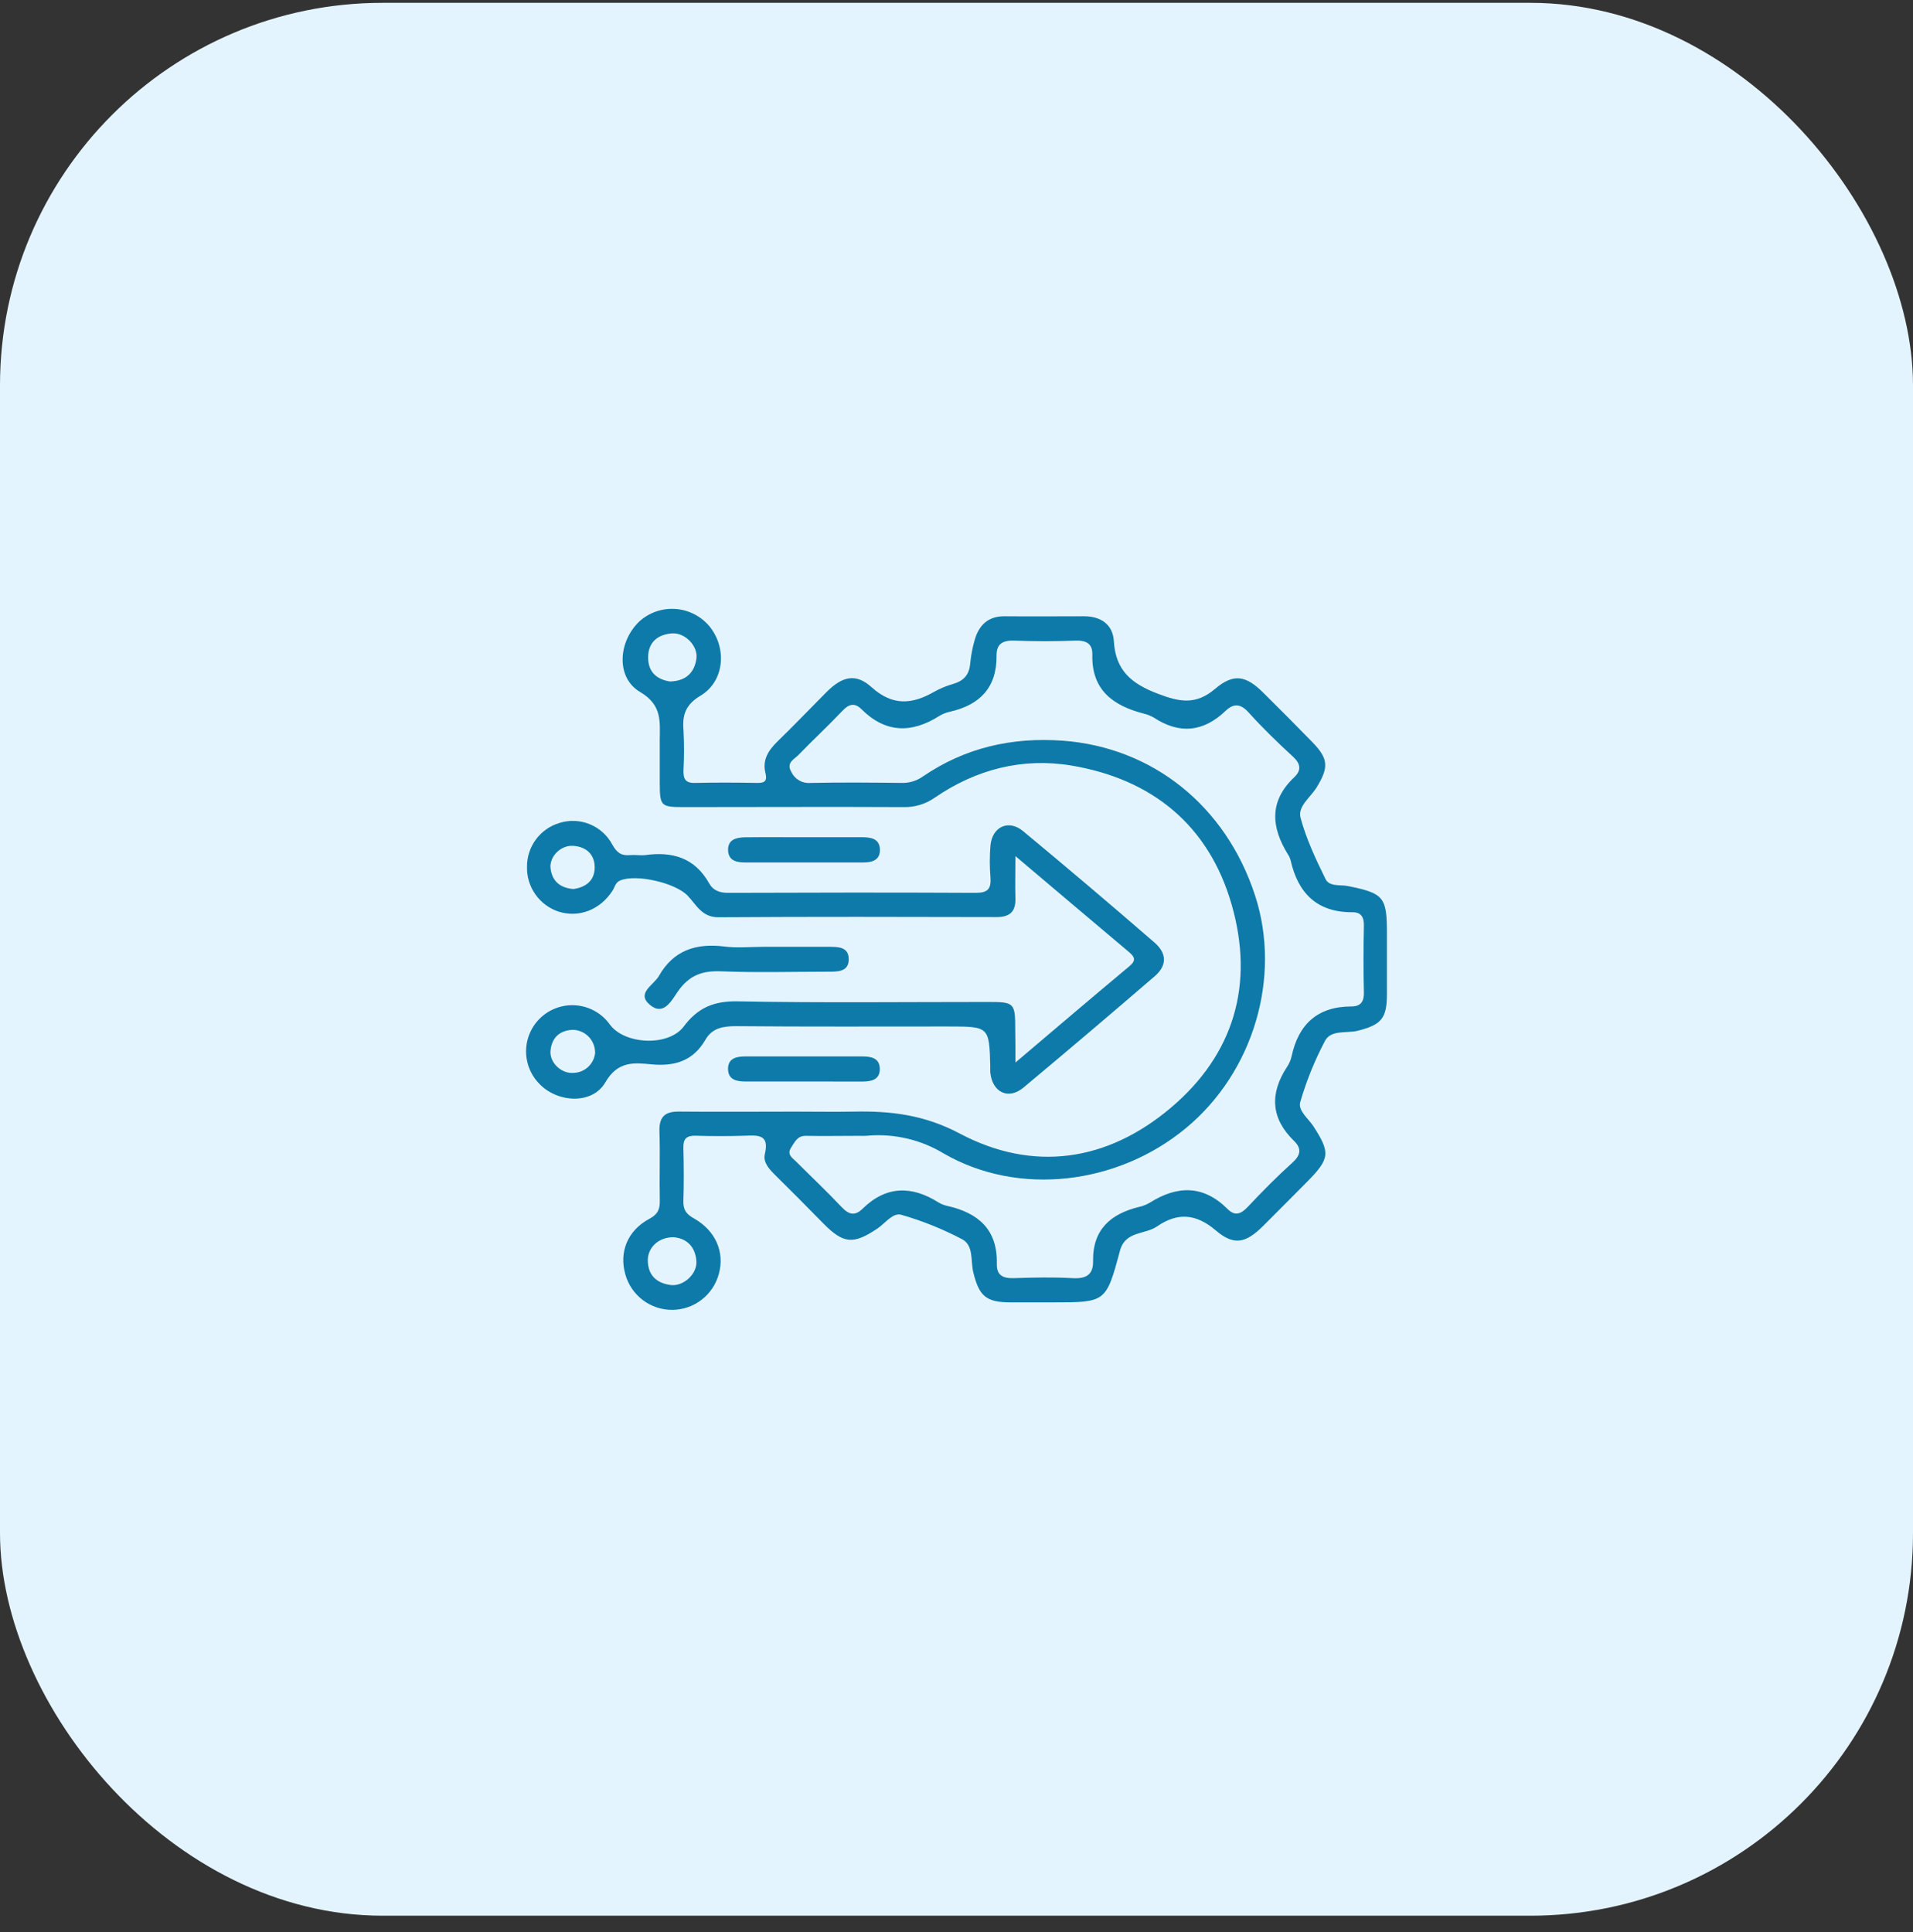 <svg xmlns="http://www.w3.org/2000/svg" width="100" height="101" viewBox="0 0 100 101" fill="none"><rect x="0" y="0" width="100" height="101" fill="#333333" stroke="none"/><g clip-path="url(#clip0_6538_4408)"><rect y="0.148" width="100" height="100" rx="20" fill="#E4F4FF"></rect><path d="M41.555 58.112C42.577 58.112 43.598 58.13 44.62 58.112C46.554 58.071 48.31 58.275 50.162 59.254C54.003 61.291 57.871 60.727 61.199 57.916C64.526 55.105 65.572 51.437 64.384 47.292C63.196 43.147 60.227 40.728 56.006 40.021C53.447 39.595 51.026 40.219 48.87 41.696C48.39 42.036 47.812 42.21 47.225 42.193C43.4 42.173 39.578 42.193 35.755 42.193C34.532 42.193 34.49 42.145 34.488 40.894C34.488 40.169 34.488 39.445 34.488 38.716C34.488 37.74 34.637 36.869 33.457 36.173C32.178 35.418 32.317 33.518 33.437 32.473C33.69 32.248 33.985 32.075 34.306 31.965C34.626 31.856 34.965 31.811 35.303 31.834C35.641 31.857 35.971 31.947 36.273 32.099C36.576 32.25 36.845 32.461 37.066 32.718C38.014 33.85 37.883 35.606 36.628 36.363C35.836 36.836 35.662 37.368 35.729 38.18C35.767 38.871 35.767 39.565 35.729 40.256C35.718 40.678 35.795 40.943 36.323 40.929C37.41 40.904 38.501 40.908 39.586 40.929C39.999 40.939 40.11 40.801 40.013 40.413C39.841 39.72 40.168 39.225 40.647 38.756C41.522 37.907 42.363 37.024 43.22 36.165C44.028 35.361 44.736 35.175 45.568 35.931C46.67 36.921 47.684 36.82 48.83 36.167C49.146 35.989 49.481 35.851 49.83 35.753C50.366 35.596 50.659 35.288 50.713 34.716C50.752 34.289 50.832 33.868 50.95 33.457C51.172 32.687 51.645 32.211 52.51 32.217C53.896 32.229 55.282 32.217 56.667 32.217C57.558 32.217 58.176 32.651 58.227 33.53C58.318 35.054 59.148 35.739 60.514 36.262C61.656 36.699 62.503 36.873 63.525 36.006C64.496 35.181 65.14 35.325 66.027 36.204C66.914 37.083 67.755 37.925 68.6 38.795C69.445 39.666 69.467 40.106 68.834 41.151C68.517 41.676 67.822 42.151 67.985 42.753C68.281 43.853 68.776 44.907 69.285 45.942C69.483 46.369 70.053 46.239 70.459 46.32C72.34 46.698 72.5 46.896 72.5 48.796C72.5 49.849 72.5 50.905 72.5 51.964C72.5 53.246 72.205 53.569 70.99 53.882C70.396 54.034 69.584 53.815 69.263 54.414C68.726 55.432 68.293 56.501 67.971 57.605C67.836 58.059 68.384 58.463 68.65 58.868C69.548 60.254 69.523 60.567 68.351 61.757C67.587 62.531 66.819 63.299 66.05 64.069C65.136 64.985 64.514 65.144 63.558 64.326C62.513 63.433 61.545 63.382 60.48 64.116C59.844 64.554 58.823 64.342 58.544 65.387C57.819 68.091 57.802 68.085 55.022 68.085C54.298 68.085 53.573 68.085 52.845 68.085C51.534 68.085 51.18 67.755 50.875 66.502C50.731 65.908 50.905 65.116 50.303 64.789C49.286 64.253 48.217 63.822 47.112 63.505C46.678 63.38 46.275 63.948 45.871 64.221C44.608 65.072 44.089 65.025 43.04 63.96C42.211 63.113 41.374 62.272 40.53 61.438C40.215 61.127 39.877 60.765 39.981 60.331C40.233 59.286 39.615 59.351 38.928 59.373C38.073 59.401 37.214 59.399 36.355 59.373C35.884 59.361 35.712 59.539 35.723 60.007C35.747 60.929 35.753 61.854 35.723 62.778C35.71 63.233 35.864 63.467 36.27 63.693C37.418 64.336 37.891 65.474 37.576 66.599C37.432 67.135 37.116 67.609 36.676 67.948C36.237 68.288 35.698 68.473 35.142 68.476C34.587 68.479 34.046 68.299 33.603 67.965C33.159 67.63 32.838 67.159 32.689 66.624C32.356 65.456 32.798 64.328 33.952 63.712C34.423 63.461 34.5 63.174 34.49 62.723C34.464 61.535 34.512 60.347 34.472 59.159C34.447 58.389 34.749 58.098 35.516 58.11C37.533 58.13 39.544 58.112 41.555 58.112ZM44.812 59.379C43.923 59.379 43.03 59.397 42.141 59.379C41.672 59.365 41.547 59.708 41.349 60.003C41.114 60.367 41.44 60.543 41.632 60.739C42.424 61.531 43.242 62.301 44.008 63.115C44.38 63.511 44.705 63.568 45.085 63.194C46.322 61.978 47.658 61.976 49.064 62.863C49.206 62.948 49.361 63.008 49.523 63.043C51.144 63.406 52.15 64.284 52.108 66.068C52.094 66.678 52.435 66.836 52.997 66.818C54.019 66.785 55.044 66.761 56.062 66.818C56.762 66.862 57.15 66.648 57.139 65.936C57.113 64.275 58.055 63.459 59.548 63.093C59.741 63.051 59.927 62.978 60.098 62.877C61.539 61.968 62.903 61.939 64.17 63.204C64.566 63.6 64.881 63.459 65.235 63.083C65.979 62.291 66.745 61.515 67.551 60.789C67.993 60.393 68.058 60.046 67.644 59.644C66.423 58.457 66.367 57.16 67.282 55.768C67.392 55.604 67.471 55.421 67.515 55.228C67.878 53.539 68.871 52.621 70.637 52.615C71.132 52.615 71.31 52.365 71.296 51.865C71.267 50.711 71.271 49.556 71.296 48.402C71.306 47.955 71.16 47.688 70.703 47.69C68.838 47.7 67.846 46.688 67.46 44.952C67.434 44.857 67.393 44.766 67.337 44.685C66.448 43.254 66.322 41.892 67.658 40.629C68.032 40.276 68 39.932 67.591 39.558C66.789 38.821 66.007 38.063 65.278 37.255C64.847 36.774 64.487 36.758 64.055 37.172C62.905 38.265 61.666 38.396 60.328 37.523C60.157 37.421 59.971 37.347 59.777 37.303C58.182 36.887 57.057 36.074 57.101 34.227C57.115 33.633 56.77 33.471 56.208 33.49C55.153 33.53 54.096 33.53 53.041 33.49C52.447 33.468 52.085 33.629 52.093 34.282C52.11 35.947 51.216 36.855 49.656 37.208C49.461 37.248 49.275 37.322 49.105 37.426C47.654 38.346 46.292 38.332 45.029 37.073C44.677 36.723 44.374 36.802 44.04 37.158C43.291 37.95 42.492 38.687 41.737 39.469C41.516 39.698 41.084 39.864 41.365 40.352C41.455 40.542 41.601 40.7 41.785 40.804C41.968 40.908 42.179 40.951 42.389 40.929C43.972 40.896 45.556 40.91 47.14 40.929C47.532 40.939 47.918 40.822 48.238 40.595C50.446 39.087 52.898 38.526 55.563 38.722C60.264 39.071 64.091 42.143 65.611 46.825C66.997 51.091 65.52 56.053 62.002 58.967C58.427 61.937 53.247 62.562 49.333 60.302C48.154 59.587 46.78 59.26 45.406 59.367C45.209 59.389 45.01 59.377 44.812 59.379ZM35.05 35.624C35.868 35.596 36.301 35.155 36.404 34.437C36.499 33.771 35.81 33.061 35.124 33.112C34.385 33.17 33.886 33.571 33.88 34.355C33.874 35.139 34.34 35.529 35.05 35.63V35.624ZM35.248 64.678C34.456 64.659 33.878 65.185 33.863 65.866C33.863 66.658 34.31 67.076 35.05 67.177C35.721 67.268 36.458 66.595 36.402 65.924C36.351 65.207 35.927 64.752 35.256 64.684L35.248 64.678Z" fill="#0E7AA9"></path><path d="M53.08 55.547C55.183 53.765 57.103 52.126 59.043 50.507C59.425 50.188 59.296 50.006 58.995 49.752C57.081 48.143 55.173 46.524 53.08 44.754C53.08 45.591 53.061 46.258 53.08 46.931C53.108 47.644 52.805 47.945 52.091 47.943C47.243 47.931 42.391 47.921 37.551 47.953C36.678 47.953 36.395 47.286 35.935 46.813C35.294 46.151 33.237 45.674 32.412 46.033C32.158 46.144 32.138 46.385 32.016 46.569C31.364 47.569 30.262 47.995 29.191 47.654C28.703 47.491 28.281 47.176 27.985 46.755C27.689 46.334 27.536 45.83 27.548 45.316C27.544 44.801 27.707 44.3 28.013 43.886C28.319 43.472 28.751 43.169 29.244 43.022C29.767 42.857 30.331 42.882 30.838 43.091C31.345 43.301 31.762 43.682 32.016 44.168C32.249 44.584 32.489 44.744 32.934 44.703C33.196 44.679 33.467 44.73 33.726 44.703C35.145 44.505 36.317 44.837 37.066 46.173C37.264 46.539 37.608 46.678 38.055 46.676C42.375 46.66 46.694 46.654 51.014 46.676C51.647 46.676 51.815 46.454 51.776 45.872C51.729 45.313 51.729 44.751 51.776 44.192C51.871 43.216 52.724 42.822 53.478 43.447C55.786 45.361 58.074 47.3 60.34 49.265C61.005 49.84 61.014 50.471 60.361 51.035C58.091 52.992 55.805 54.932 53.502 56.855C52.71 57.516 51.871 57.106 51.766 56.063C51.756 55.966 51.766 55.865 51.766 55.768C51.711 53.662 51.711 53.662 49.557 53.662C45.865 53.662 42.171 53.678 38.471 53.646C37.79 53.646 37.232 53.739 36.874 54.357C36.232 55.465 35.27 55.758 34.041 55.64C33.132 55.55 32.285 55.469 31.642 56.586C30.965 57.758 29.125 57.657 28.179 56.643C27.948 56.405 27.769 56.121 27.653 55.81C27.537 55.499 27.486 55.168 27.503 54.837C27.521 54.505 27.607 54.181 27.755 53.884C27.903 53.587 28.111 53.324 28.366 53.111C28.621 52.898 28.916 52.74 29.235 52.647C29.553 52.553 29.887 52.526 30.217 52.568C30.546 52.609 30.863 52.718 31.149 52.888C31.434 53.057 31.681 53.284 31.875 53.553C32.645 54.612 34.941 54.725 35.741 53.664C36.48 52.674 37.325 52.322 38.582 52.348C42.937 52.433 47.292 52.379 51.647 52.381C53.033 52.381 53.071 52.423 53.071 53.842C53.082 54.321 53.08 54.812 53.08 55.547ZM31.107 55.008C31.103 54.699 30.979 54.404 30.761 54.185C30.543 53.967 30.248 53.841 29.939 53.836C29.256 53.866 28.838 54.25 28.777 54.931C28.722 55.55 29.343 56.142 29.981 56.087C30.269 56.08 30.545 55.966 30.754 55.767C30.964 55.568 31.091 55.298 31.113 55.01L31.107 55.008ZM29.973 46.476C30.64 46.385 31.093 46.017 31.087 45.336C31.081 44.655 30.638 44.261 29.955 44.218C29.314 44.178 28.71 44.778 28.779 45.395C28.862 46.078 29.294 46.423 29.979 46.476H29.973Z" fill="#0E7AA9"></path><path d="M39.926 49.497C41.047 49.497 42.167 49.497 43.291 49.497C43.79 49.497 44.39 49.48 44.366 50.184C44.345 50.804 43.784 50.798 43.315 50.798C41.437 50.798 39.554 50.853 37.681 50.778C36.691 50.737 36.013 51.006 35.442 51.821C35.124 52.277 34.704 53.126 33.993 52.548C33.225 51.924 34.168 51.505 34.443 51.022C35.205 49.678 36.385 49.299 37.855 49.48C38.535 49.567 39.243 49.497 39.926 49.497Z" fill="#0E7AA9"></path><path d="M42.014 43.768C43.034 43.768 44.053 43.768 45.073 43.768C45.528 43.768 45.984 43.845 45.997 44.411C46.011 44.977 45.58 45.088 45.111 45.088H38.986C38.529 45.088 38.077 45.015 38.059 44.449C38.041 43.882 38.499 43.778 38.95 43.772C39.97 43.76 40.989 43.77 42.014 43.768Z" fill="#0E7AA9"></path><path d="M42.038 56.539C41.021 56.539 40.001 56.539 38.982 56.539C38.532 56.539 38.067 56.462 38.057 55.894C38.047 55.325 38.497 55.227 38.956 55.227C40.995 55.227 43.033 55.227 45.071 55.227C45.532 55.227 45.98 55.304 45.991 55.872C46.003 56.44 45.556 56.539 45.097 56.541C44.077 56.543 43.058 56.539 42.038 56.539Z" fill="#0E7AA9"></path></g><defs><clipPath id="clip0_6538_4408"><rect width="100" height="100" fill="white" transform="translate(0 0.148)"></rect></clipPath></defs></svg>
